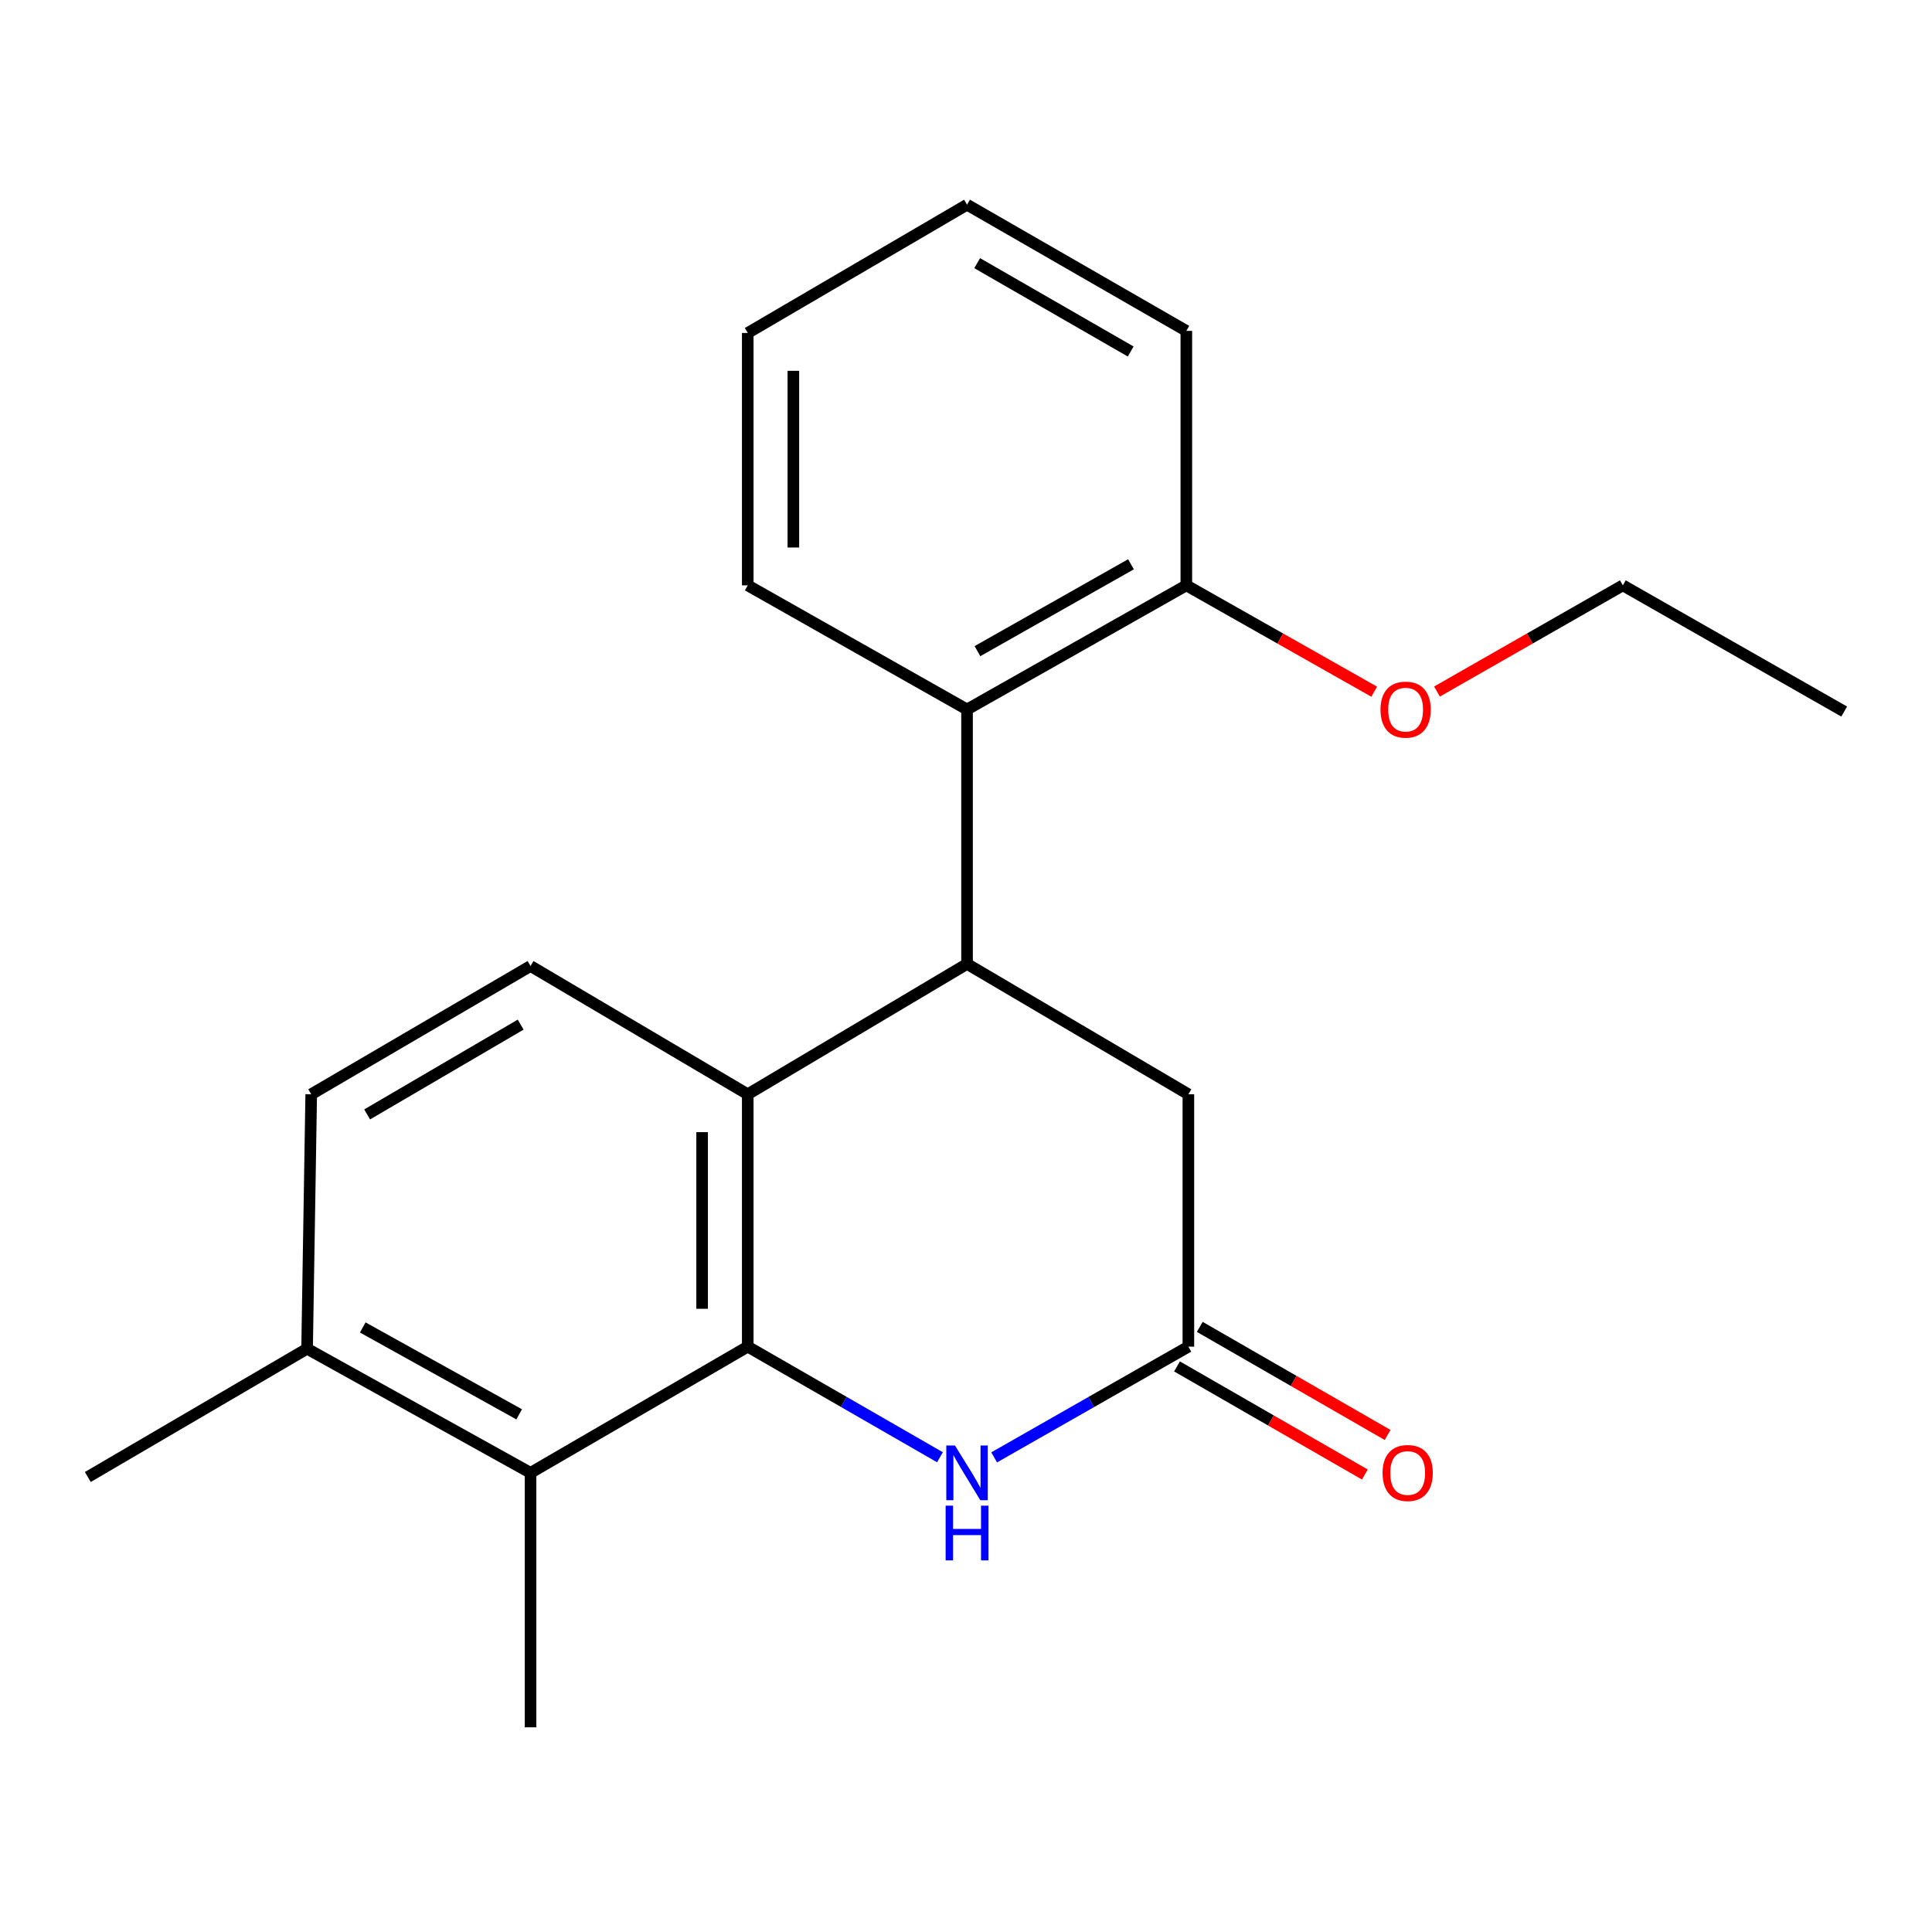 <?xml version='1.0' encoding='iso-8859-1'?>
<svg version='1.1' baseProfile='full'
              xmlns='http://www.w3.org/2000/svg'
                      xmlns:rdkit='http://www.rdkit.org/xml'
                      xmlns:xlink='http://www.w3.org/1999/xlink'
                  xml:space='preserve'
width='1000px' height='1000px' viewBox='0 0 1000 1000'>
<!-- END OF HEADER -->
<rect style='opacity:1.0;fill:#FFFFFF;stroke:none' width='1000' height='1000' x='0' y='0'> </rect>
<path class='bond-0' d='M 387.033,697.02 L 387.033,566.395' style='fill:none;fill-rule:evenodd;stroke:#000000;stroke-width:6px;stroke-linecap:butt;stroke-linejoin:miter;stroke-opacity:1' />
<path class='bond-0' d='M 363.419,677.427 L 363.419,585.989' style='fill:none;fill-rule:evenodd;stroke:#000000;stroke-width:6px;stroke-linecap:butt;stroke-linejoin:miter;stroke-opacity:1' />
<path class='bond-2' d='M 387.033,697.02 L 436.778,725.648' style='fill:none;fill-rule:evenodd;stroke:#000000;stroke-width:6px;stroke-linecap:butt;stroke-linejoin:miter;stroke-opacity:1' />
<path class='bond-2' d='M 436.778,725.648 L 486.524,754.275' style='fill:none;fill-rule:evenodd;stroke:#0000FF;stroke-width:6px;stroke-linecap:butt;stroke-linejoin:miter;stroke-opacity:1' />
<path class='bond-4' d='M 387.033,697.02 L 274.603,762.34' style='fill:none;fill-rule:evenodd;stroke:#000000;stroke-width:6px;stroke-linecap:butt;stroke-linejoin:miter;stroke-opacity:1' />
<path class='bond-1' d='M 387.033,566.395 L 500.538,498.924' style='fill:none;fill-rule:evenodd;stroke:#000000;stroke-width:6px;stroke-linecap:butt;stroke-linejoin:miter;stroke-opacity:1' />
<path class='bond-7' d='M 387.033,566.395 L 274.603,500' style='fill:none;fill-rule:evenodd;stroke:#000000;stroke-width:6px;stroke-linecap:butt;stroke-linejoin:miter;stroke-opacity:1' />
<path class='bond-5' d='M 500.538,498.924 L 500.538,367.223' style='fill:none;fill-rule:evenodd;stroke:#000000;stroke-width:6px;stroke-linecap:butt;stroke-linejoin:miter;stroke-opacity:1' />
<path class='bond-22' d='M 500.538,498.924 L 615.106,566.395' style='fill:none;fill-rule:evenodd;stroke:#000000;stroke-width:6px;stroke-linecap:butt;stroke-linejoin:miter;stroke-opacity:1' />
<path class='bond-3' d='M 514.575,754.337 L 564.84,725.679' style='fill:none;fill-rule:evenodd;stroke:#0000FF;stroke-width:6px;stroke-linecap:butt;stroke-linejoin:miter;stroke-opacity:1' />
<path class='bond-3' d='M 564.84,725.679 L 615.106,697.02' style='fill:none;fill-rule:evenodd;stroke:#000000;stroke-width:6px;stroke-linecap:butt;stroke-linejoin:miter;stroke-opacity:1' />
<path class='bond-6' d='M 615.106,697.02 L 615.106,566.395' style='fill:none;fill-rule:evenodd;stroke:#000000;stroke-width:6px;stroke-linecap:butt;stroke-linejoin:miter;stroke-opacity:1' />
<path class='bond-10' d='M 609.217,707.254 L 657.832,735.231' style='fill:none;fill-rule:evenodd;stroke:#000000;stroke-width:6px;stroke-linecap:butt;stroke-linejoin:miter;stroke-opacity:1' />
<path class='bond-10' d='M 657.832,735.231 L 706.448,763.208' style='fill:none;fill-rule:evenodd;stroke:#FF0000;stroke-width:6px;stroke-linecap:butt;stroke-linejoin:miter;stroke-opacity:1' />
<path class='bond-10' d='M 620.995,686.787 L 669.61,714.764' style='fill:none;fill-rule:evenodd;stroke:#000000;stroke-width:6px;stroke-linecap:butt;stroke-linejoin:miter;stroke-opacity:1' />
<path class='bond-10' d='M 669.61,714.764 L 718.226,742.741' style='fill:none;fill-rule:evenodd;stroke:#FF0000;stroke-width:6px;stroke-linecap:butt;stroke-linejoin:miter;stroke-opacity:1' />
<path class='bond-8' d='M 274.603,762.34 L 158.947,698.096' style='fill:none;fill-rule:evenodd;stroke:#000000;stroke-width:6px;stroke-linecap:butt;stroke-linejoin:miter;stroke-opacity:1' />
<path class='bond-8' d='M 268.721,732.06 L 187.762,687.089' style='fill:none;fill-rule:evenodd;stroke:#000000;stroke-width:6px;stroke-linecap:butt;stroke-linejoin:miter;stroke-opacity:1' />
<path class='bond-13' d='M 274.603,762.34 L 274.603,894.054' style='fill:none;fill-rule:evenodd;stroke:#000000;stroke-width:6px;stroke-linecap:butt;stroke-linejoin:miter;stroke-opacity:1' />
<path class='bond-9' d='M 500.538,367.223 L 614.043,302.98' style='fill:none;fill-rule:evenodd;stroke:#000000;stroke-width:6px;stroke-linecap:butt;stroke-linejoin:miter;stroke-opacity:1' />
<path class='bond-9' d='M 505.932,337.036 L 585.386,292.065' style='fill:none;fill-rule:evenodd;stroke:#000000;stroke-width:6px;stroke-linecap:butt;stroke-linejoin:miter;stroke-opacity:1' />
<path class='bond-14' d='M 500.538,367.223 L 387.033,302.98' style='fill:none;fill-rule:evenodd;stroke:#000000;stroke-width:6px;stroke-linecap:butt;stroke-linejoin:miter;stroke-opacity:1' />
<path class='bond-21' d='M 274.603,500 L 161.085,566.395' style='fill:none;fill-rule:evenodd;stroke:#000000;stroke-width:6px;stroke-linecap:butt;stroke-linejoin:miter;stroke-opacity:1' />
<path class='bond-21' d='M 269.498,530.343 L 190.035,576.819' style='fill:none;fill-rule:evenodd;stroke:#000000;stroke-width:6px;stroke-linecap:butt;stroke-linejoin:miter;stroke-opacity:1' />
<path class='bond-11' d='M 158.947,698.096 L 161.085,566.395' style='fill:none;fill-rule:evenodd;stroke:#000000;stroke-width:6px;stroke-linecap:butt;stroke-linejoin:miter;stroke-opacity:1' />
<path class='bond-15' d='M 158.947,698.096 L 45.455,764.491' style='fill:none;fill-rule:evenodd;stroke:#000000;stroke-width:6px;stroke-linecap:butt;stroke-linejoin:miter;stroke-opacity:1' />
<path class='bond-12' d='M 614.043,302.98 L 662.665,330.5' style='fill:none;fill-rule:evenodd;stroke:#000000;stroke-width:6px;stroke-linecap:butt;stroke-linejoin:miter;stroke-opacity:1' />
<path class='bond-12' d='M 662.665,330.5 L 711.288,358.02' style='fill:none;fill-rule:evenodd;stroke:#FF0000;stroke-width:6px;stroke-linecap:butt;stroke-linejoin:miter;stroke-opacity:1' />
<path class='bond-16' d='M 614.043,302.98 L 614.043,171.265' style='fill:none;fill-rule:evenodd;stroke:#000000;stroke-width:6px;stroke-linecap:butt;stroke-linejoin:miter;stroke-opacity:1' />
<path class='bond-17' d='M 743.785,357.945 L 791.882,330.462' style='fill:none;fill-rule:evenodd;stroke:#FF0000;stroke-width:6px;stroke-linecap:butt;stroke-linejoin:miter;stroke-opacity:1' />
<path class='bond-17' d='M 791.882,330.462 L 839.978,302.98' style='fill:none;fill-rule:evenodd;stroke:#000000;stroke-width:6px;stroke-linecap:butt;stroke-linejoin:miter;stroke-opacity:1' />
<path class='bond-18' d='M 387.033,302.98 L 387.033,172.341' style='fill:none;fill-rule:evenodd;stroke:#000000;stroke-width:6px;stroke-linecap:butt;stroke-linejoin:miter;stroke-opacity:1' />
<path class='bond-18' d='M 410.647,283.384 L 410.647,191.937' style='fill:none;fill-rule:evenodd;stroke:#000000;stroke-width:6px;stroke-linecap:butt;stroke-linejoin:miter;stroke-opacity:1' />
<path class='bond-23' d='M 614.043,171.265 L 500.538,105.946' style='fill:none;fill-rule:evenodd;stroke:#000000;stroke-width:6px;stroke-linecap:butt;stroke-linejoin:miter;stroke-opacity:1' />
<path class='bond-23' d='M 585.239,181.934 L 505.785,136.211' style='fill:none;fill-rule:evenodd;stroke:#000000;stroke-width:6px;stroke-linecap:butt;stroke-linejoin:miter;stroke-opacity:1' />
<path class='bond-19' d='M 839.978,302.98 L 954.545,368.299' style='fill:none;fill-rule:evenodd;stroke:#000000;stroke-width:6px;stroke-linecap:butt;stroke-linejoin:miter;stroke-opacity:1' />
<path class='bond-20' d='M 387.033,172.341 L 500.538,105.946' style='fill:none;fill-rule:evenodd;stroke:#000000;stroke-width:6px;stroke-linecap:butt;stroke-linejoin:miter;stroke-opacity:1' />
<path  class='atom-3' d='M 494.278 748.18
L 503.558 763.18
Q 504.478 764.66, 505.958 767.34
Q 507.438 770.02, 507.518 770.18
L 507.518 748.18
L 511.278 748.18
L 511.278 776.5
L 507.398 776.5
L 497.438 760.1
Q 496.278 758.18, 495.038 755.98
Q 493.838 753.78, 493.478 753.1
L 493.478 776.5
L 489.798 776.5
L 489.798 748.18
L 494.278 748.18
' fill='#0000FF'/>
<path  class='atom-3' d='M 489.458 779.332
L 493.298 779.332
L 493.298 791.372
L 507.778 791.372
L 507.778 779.332
L 511.618 779.332
L 511.618 807.652
L 507.778 807.652
L 507.778 794.572
L 493.298 794.572
L 493.298 807.652
L 489.458 807.652
L 489.458 779.332
' fill='#0000FF'/>
<path  class='atom-11' d='M 715.611 762.42
Q 715.611 755.62, 718.971 751.82
Q 722.331 748.02, 728.611 748.02
Q 734.891 748.02, 738.251 751.82
Q 741.611 755.62, 741.611 762.42
Q 741.611 769.3, 738.211 773.22
Q 734.811 777.1, 728.611 777.1
Q 722.371 777.1, 718.971 773.22
Q 715.611 769.34, 715.611 762.42
M 728.611 773.9
Q 732.931 773.9, 735.251 771.02
Q 737.611 768.1, 737.611 762.42
Q 737.611 756.86, 735.251 754.06
Q 732.931 751.22, 728.611 751.22
Q 724.291 751.22, 721.931 754.02
Q 719.611 756.82, 719.611 762.42
Q 719.611 768.14, 721.931 771.02
Q 724.291 773.9, 728.611 773.9
' fill='#FF0000'/>
<path  class='atom-13' d='M 714.548 367.303
Q 714.548 360.503, 717.908 356.703
Q 721.268 352.903, 727.548 352.903
Q 733.828 352.903, 737.188 356.703
Q 740.548 360.503, 740.548 367.303
Q 740.548 374.183, 737.148 378.103
Q 733.748 381.983, 727.548 381.983
Q 721.308 381.983, 717.908 378.103
Q 714.548 374.223, 714.548 367.303
M 727.548 378.783
Q 731.868 378.783, 734.188 375.903
Q 736.548 372.983, 736.548 367.303
Q 736.548 361.743, 734.188 358.943
Q 731.868 356.103, 727.548 356.103
Q 723.228 356.103, 720.868 358.903
Q 718.548 361.703, 718.548 367.303
Q 718.548 373.023, 720.868 375.903
Q 723.228 378.783, 727.548 378.783
' fill='#FF0000'/>
</svg>
